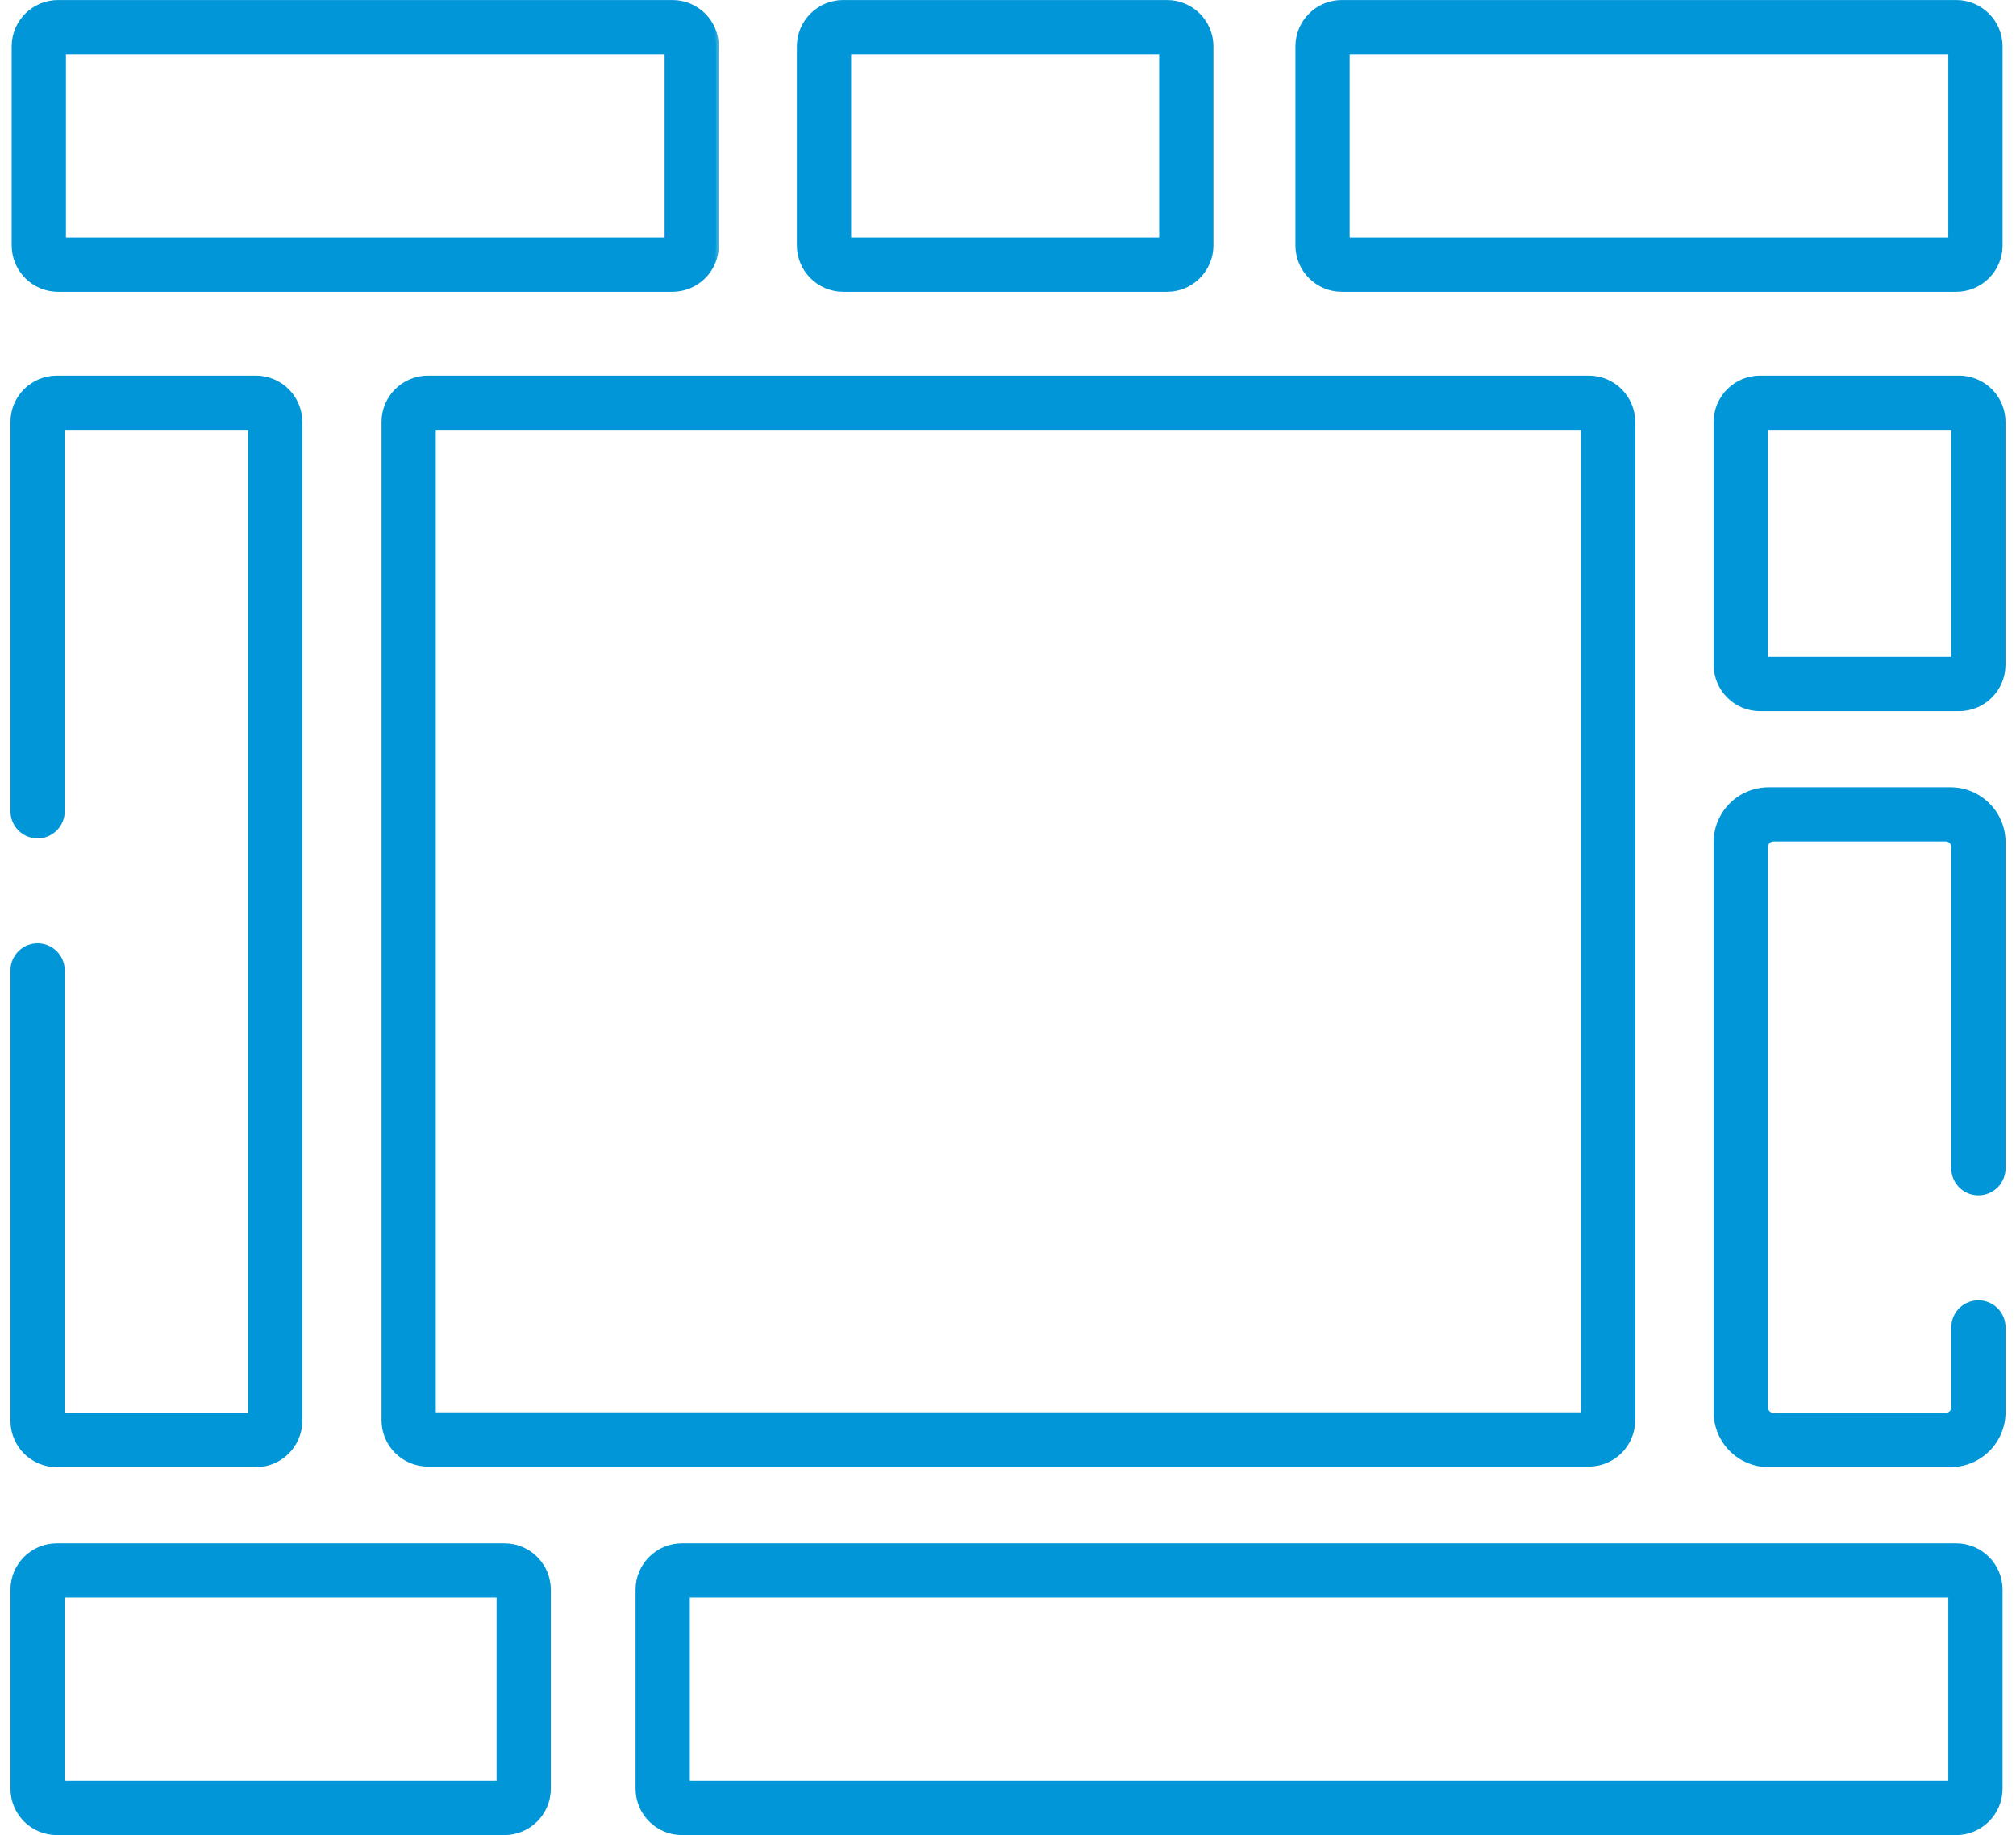<?xml version="1.0" encoding="UTF-8"?> <svg xmlns="http://www.w3.org/2000/svg" width="134" height="122" viewBox="0 0 134 122" fill="none"><mask id="path-1-outside-1_1480_7158" maskUnits="userSpaceOnUse" x="24.561" y="24.169" width="85" height="74" fill="black"><rect fill="white" x="24.561" y="24.169" width="85" height="74"></rect><path d="M105.28 28.375V94.094H28.767V28.375H105.283M105.604 25.169H28.447C26.853 25.169 25.561 26.461 25.561 28.055V94.415C25.561 96.008 26.853 97.3 28.447 97.3H105.604C107.198 97.3 108.49 96.008 108.49 94.415V28.055C108.49 26.461 107.198 25.169 105.604 25.169Z"></path></mask><path d="M105.28 28.375V94.094H28.767V28.375H105.283M105.604 25.169H28.447C26.853 25.169 25.561 26.461 25.561 28.055V94.415C25.561 96.008 26.853 97.3 28.447 97.3H105.604C107.198 97.3 108.49 96.008 108.49 94.415V28.055C108.49 26.461 107.198 25.169 105.604 25.169Z" fill="#0096D7"></path><path d="M105.28 94.094V94.294H105.48V94.094H105.28ZM28.767 94.094H28.567V94.294H28.767V94.094ZM28.767 28.375V28.175H28.567V28.375H28.767ZM105.08 28.375V94.094H105.48V28.375H105.08ZM105.28 93.894H28.767V94.294H105.28V93.894ZM28.967 94.094V28.375H28.567V94.094H28.967ZM28.767 28.575H105.283V28.175H28.767V28.575ZM105.604 24.969H28.447V25.369H105.604V24.969ZM28.447 24.969C26.742 24.969 25.36 26.351 25.36 28.055H25.761C25.761 26.572 26.963 25.369 28.447 25.369V24.969ZM25.36 28.055V94.415H25.761V28.055H25.36ZM25.36 94.415C25.36 96.119 26.742 97.501 28.447 97.501V97.1C26.963 97.1 25.761 95.898 25.761 94.415H25.36ZM28.447 97.501H105.604V97.1H28.447V97.501ZM105.604 97.501C107.308 97.501 108.69 96.119 108.69 94.415H108.29C108.29 95.898 107.087 97.1 105.604 97.1V97.501ZM108.69 94.415V28.055H108.29V94.415H108.69ZM108.69 28.055C108.69 26.351 107.308 24.969 105.604 24.969V25.369C107.087 25.369 108.29 26.572 108.29 28.055H108.69Z" fill="#0096D7" mask="url(#path-1-outside-1_1480_7158)"></path><mask id="path-3-outside-2_1480_7158" maskUnits="userSpaceOnUse" x="-0.024" y="-0.798" width="48" height="21" fill="black"><rect fill="white" x="-0.024" y="-0.798" width="48" height="21"></rect><path d="M44.376 3.408V15.992H4.182V3.408H44.372M44.693 0.202H3.862C2.268 0.202 0.976 1.494 0.976 3.087V16.312C0.976 17.906 2.268 19.198 3.862 19.198H44.693C46.287 19.198 47.579 17.906 47.579 16.312V3.087C47.579 1.494 46.287 0.202 44.693 0.202Z"></path></mask><path d="M44.376 3.408V15.992H4.182V3.408H44.372M44.693 0.202H3.862C2.268 0.202 0.976 1.494 0.976 3.087V16.312C0.976 17.906 2.268 19.198 3.862 19.198H44.693C46.287 19.198 47.579 17.906 47.579 16.312V3.087C47.579 1.494 46.287 0.202 44.693 0.202Z" fill="#0096D7"></path><path d="M44.376 15.992V16.192H44.576V15.992H44.376ZM4.182 15.992H3.982V16.192H4.182V15.992ZM4.182 3.408V3.208H3.982V3.408H4.182ZM44.175 3.408V15.992H44.576V3.408H44.175ZM44.376 15.792H4.182V16.192H44.376V15.792ZM4.382 15.992V3.408H3.982V15.992H4.382ZM4.182 3.608H44.372V3.208H4.182V3.608ZM44.693 0.002H3.862V0.402H44.693V0.002ZM3.862 0.002C2.157 0.002 0.776 1.383 0.776 3.087H1.176C1.176 1.604 2.378 0.402 3.862 0.402V0.002ZM0.776 3.087V16.312H1.176V3.087H0.776ZM0.776 16.312C0.776 18.016 2.157 19.398 3.862 19.398V18.998C2.378 18.998 1.176 17.795 1.176 16.312H0.776ZM3.862 19.398H44.693V18.998H3.862V19.398ZM44.693 19.398C46.397 19.398 47.779 18.016 47.779 16.312H47.379C47.379 17.795 46.176 18.998 44.693 18.998V19.398ZM47.779 16.312V3.087H47.379V16.312H47.779ZM47.779 3.087C47.779 1.383 46.397 0.002 44.693 0.002V0.402C46.176 0.402 47.379 1.604 47.379 3.087H47.779Z" fill="#0096D7" mask="url(#path-3-outside-2_1480_7158)"></path><path d="M129.795 28.475V43.774H117.408V28.475H129.795ZM130.215 25.069H116.988C115.339 25.069 114.002 26.406 114.002 28.055V44.194C114.002 45.843 115.339 47.18 116.988 47.18H130.215C131.864 47.18 133.201 45.843 133.201 44.194V28.055C133.201 26.406 131.864 25.069 130.215 25.069Z" fill="#0096D7" stroke="#0096D7" stroke-width="0.2"></path><path d="M129.6 3.508V15.892H89.61V3.508H129.6ZM130.021 0.102H89.19C87.541 0.102 86.204 1.438 86.204 3.087V16.312C86.204 17.961 87.541 19.298 89.19 19.298H130.021C131.67 19.298 133.007 17.961 133.007 16.312V3.087C133.007 1.438 131.67 0.102 130.021 0.102Z" fill="#0096D7" stroke="#0096D7" stroke-width="0.2"></path><path d="M129.6 106.108V118.492H45.751V106.108H129.6ZM130.02 102.702H45.33C43.681 102.702 42.344 104.039 42.344 105.688V118.913C42.344 120.562 43.681 121.899 45.33 121.899H130.02C131.669 121.899 133.006 120.562 133.006 118.913V105.688C133.006 104.039 131.669 102.702 130.02 102.702Z" fill="#0096D7" stroke="#0096D7" stroke-width="0.2"></path><path d="M33.106 106.108V118.492H4.201V106.108H33.106ZM33.526 102.702H3.781C2.132 102.702 0.795 104.039 0.795 105.688V118.913C0.795 120.562 2.132 121.899 3.781 121.899H33.526C35.175 121.899 36.512 120.562 36.512 118.913V105.688C36.512 104.039 35.175 102.702 33.526 102.702Z" fill="#0096D7" stroke="#0096D7" stroke-width="0.2"></path><path d="M77.148 3.508V15.892H56.472V3.508H77.148ZM77.568 0.102H56.051C54.402 0.102 53.065 1.438 53.065 3.087V16.312C53.065 17.961 54.402 19.298 56.051 19.298H77.568C79.217 19.298 80.554 17.961 80.554 16.312V3.087C80.554 1.438 79.217 0.102 77.568 0.102Z" fill="#0096D7" stroke="#0096D7" stroke-width="0.2"></path><path d="M129.798 88.249V93.561C129.798 93.82 129.586 94.032 129.327 94.032H117.879C117.62 94.032 117.408 93.82 117.408 93.561V56.312C117.408 56.053 117.62 55.842 117.879 55.842H129.327C129.586 55.842 129.798 56.053 129.798 56.312V77.668C129.798 78.609 130.561 79.371 131.501 79.371C132.442 79.371 133.205 78.609 133.205 77.668V55.992C133.205 54.029 131.611 52.436 129.648 52.436H117.558C115.595 52.436 114.002 54.029 114.002 55.992V93.882C114.002 95.845 115.595 97.438 117.558 97.438H129.648C131.611 97.438 133.205 95.845 133.205 93.882V88.249C133.205 87.308 132.442 86.546 131.501 86.546C130.561 86.546 129.798 87.308 129.798 88.249Z" fill="#0096D7" stroke="#0096D7" stroke-width="0.2"></path><path d="M17.008 25.069H3.781C2.132 25.069 0.795 26.406 0.795 28.055V53.934C0.795 54.875 1.558 55.638 2.498 55.638C3.438 55.638 4.201 54.875 4.201 53.934V28.475H16.588V94.036H4.201V64.515C4.201 63.575 3.438 62.812 2.498 62.812C1.558 62.812 0.795 63.575 0.795 64.515V94.457C0.795 96.105 2.132 97.442 3.781 97.442H17.008C18.657 97.442 19.994 96.105 19.994 94.457V28.055C19.994 26.406 18.657 25.069 17.008 25.069Z" fill="#0096D7" stroke="#0096D7" stroke-width="0.2"></path></svg> 